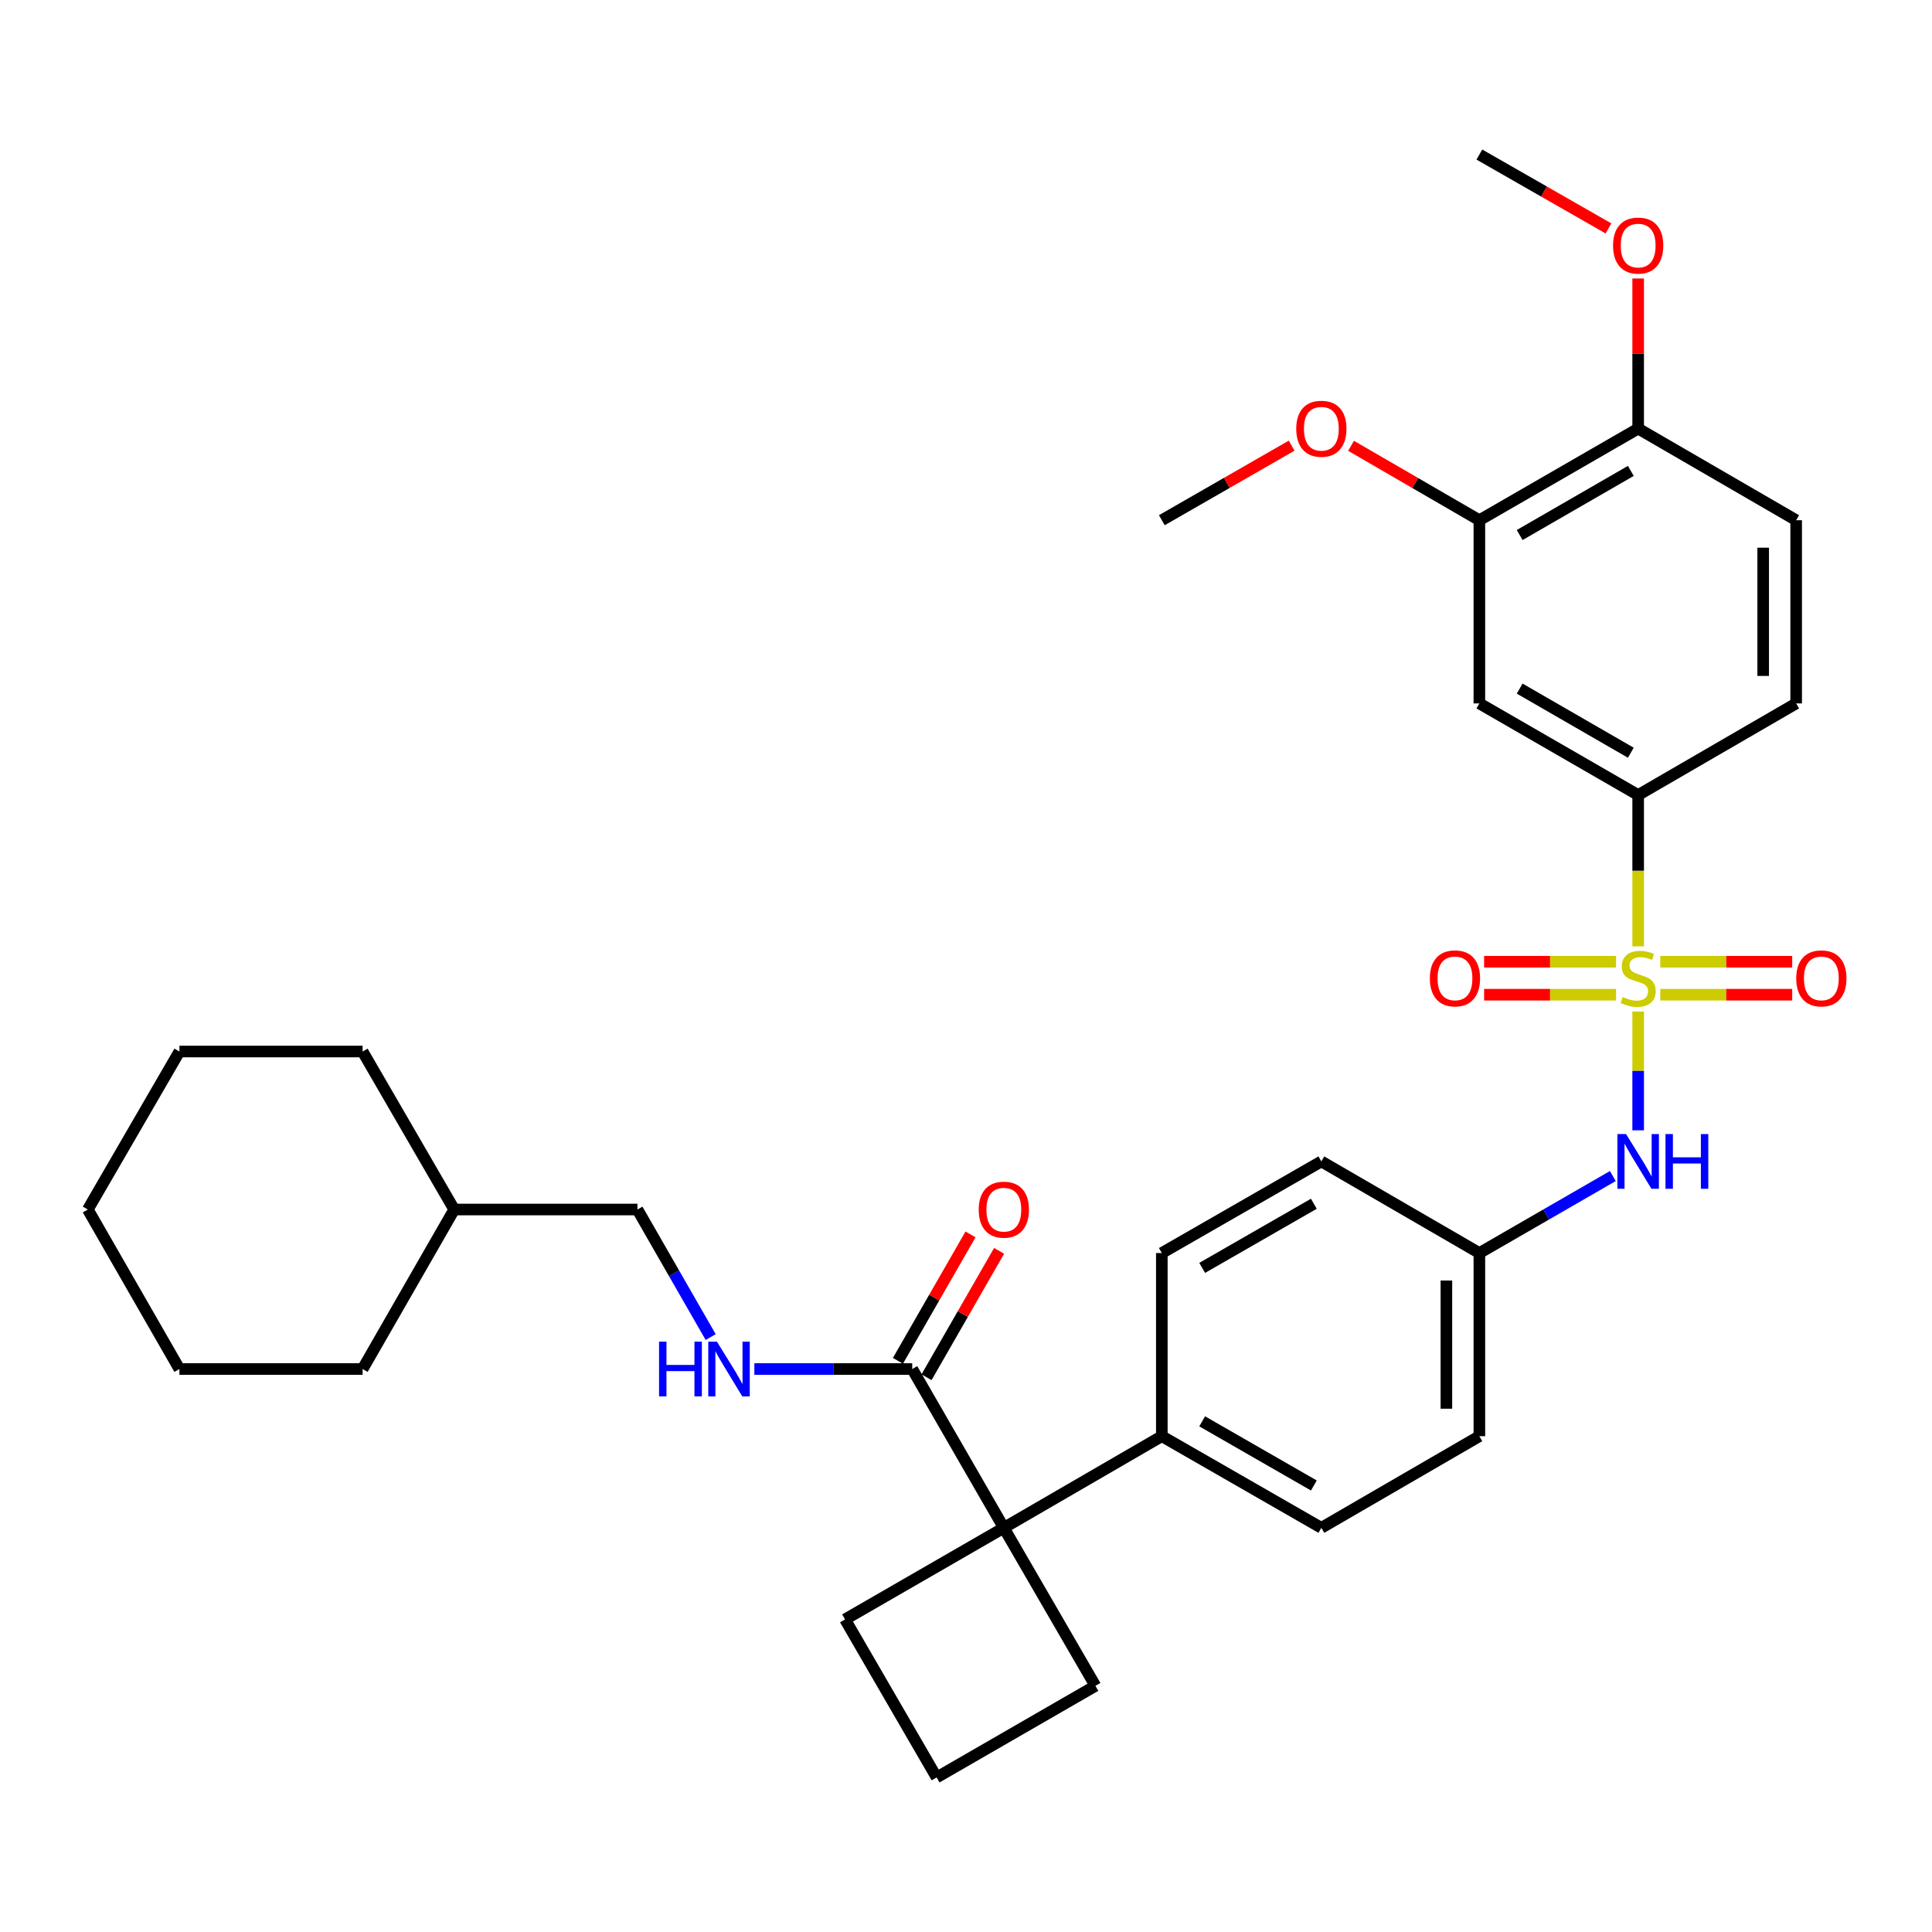 <?xml version='1.0' encoding='iso-8859-1'?>
<svg version='1.1' baseProfile='full'
              xmlns='http://www.w3.org/2000/svg'
                      xmlns:rdkit='http://www.rdkit.org/xml'
                      xmlns:xlink='http://www.w3.org/1999/xlink'
                  xml:space='preserve'
width='1000px' height='1000px' viewBox='0 0 1000 1000'>
<!-- END OF HEADER -->
<rect style='opacity:1.0;fill:#FFFFFF;stroke:none' width='1000' height='1000' x='0' y='0'> </rect>
<path class='bond-0' d='M 847.913,489.834 L 847.913,450.672' style='fill:none;fill-rule:evenodd;stroke:#CCCC00;stroke-width:6px;stroke-linecap:butt;stroke-linejoin:miter;stroke-opacity:1' />
<path class='bond-0' d='M 847.913,450.672 L 847.913,411.509' style='fill:none;fill-rule:evenodd;stroke:#000000;stroke-width:6px;stroke-linecap:butt;stroke-linejoin:miter;stroke-opacity:1' />
<path class='bond-1' d='M 847.913,523.575 L 847.913,554.313' style='fill:none;fill-rule:evenodd;stroke:#CCCC00;stroke-width:6px;stroke-linecap:butt;stroke-linejoin:miter;stroke-opacity:1' />
<path class='bond-1' d='M 847.913,554.313 L 847.913,585.051' style='fill:none;fill-rule:evenodd;stroke:#0000FF;stroke-width:6px;stroke-linecap:butt;stroke-linejoin:miter;stroke-opacity:1' />
<path class='bond-5' d='M 859.364,514.859 L 893.504,514.859' style='fill:none;fill-rule:evenodd;stroke:#CCCC00;stroke-width:6px;stroke-linecap:butt;stroke-linejoin:miter;stroke-opacity:1' />
<path class='bond-5' d='M 893.504,514.859 L 927.645,514.859' style='fill:none;fill-rule:evenodd;stroke:#FF0000;stroke-width:6px;stroke-linecap:butt;stroke-linejoin:miter;stroke-opacity:1' />
<path class='bond-5' d='M 859.364,497.791 L 893.504,497.791' style='fill:none;fill-rule:evenodd;stroke:#CCCC00;stroke-width:6px;stroke-linecap:butt;stroke-linejoin:miter;stroke-opacity:1' />
<path class='bond-5' d='M 893.504,497.791 L 927.645,497.791' style='fill:none;fill-rule:evenodd;stroke:#FF0000;stroke-width:6px;stroke-linecap:butt;stroke-linejoin:miter;stroke-opacity:1' />
<path class='bond-6' d='M 836.463,497.791 L 802.318,497.791' style='fill:none;fill-rule:evenodd;stroke:#CCCC00;stroke-width:6px;stroke-linecap:butt;stroke-linejoin:miter;stroke-opacity:1' />
<path class='bond-6' d='M 802.318,497.791 L 768.173,497.791' style='fill:none;fill-rule:evenodd;stroke:#FF0000;stroke-width:6px;stroke-linecap:butt;stroke-linejoin:miter;stroke-opacity:1' />
<path class='bond-6' d='M 836.463,514.859 L 802.318,514.859' style='fill:none;fill-rule:evenodd;stroke:#CCCC00;stroke-width:6px;stroke-linecap:butt;stroke-linejoin:miter;stroke-opacity:1' />
<path class='bond-6' d='M 802.318,514.859 L 768.173,514.859' style='fill:none;fill-rule:evenodd;stroke:#FF0000;stroke-width:6px;stroke-linecap:butt;stroke-linejoin:miter;stroke-opacity:1' />
<path class='bond-4' d='M 847.913,411.509 L 765.719,364.087' style='fill:none;fill-rule:evenodd;stroke:#000000;stroke-width:6px;stroke-linecap:butt;stroke-linejoin:miter;stroke-opacity:1' />
<path class='bond-4' d='M 844.114,389.611 L 786.578,356.416' style='fill:none;fill-rule:evenodd;stroke:#000000;stroke-width:6px;stroke-linecap:butt;stroke-linejoin:miter;stroke-opacity:1' />
<path class='bond-12' d='M 847.913,411.509 L 929.691,364.087' style='fill:none;fill-rule:evenodd;stroke:#000000;stroke-width:6px;stroke-linecap:butt;stroke-linejoin:miter;stroke-opacity:1' />
<path class='bond-14' d='M 834.801,608.715 L 800.26,628.644' style='fill:none;fill-rule:evenodd;stroke:#0000FF;stroke-width:6px;stroke-linecap:butt;stroke-linejoin:miter;stroke-opacity:1' />
<path class='bond-14' d='M 800.26,628.644 L 765.719,648.572' style='fill:none;fill-rule:evenodd;stroke:#000000;stroke-width:6px;stroke-linecap:butt;stroke-linejoin:miter;stroke-opacity:1' />
<path class='bond-2' d='M 519.581,790.801 L 601.358,743.369' style='fill:none;fill-rule:evenodd;stroke:#000000;stroke-width:6px;stroke-linecap:butt;stroke-linejoin:miter;stroke-opacity:1' />
<path class='bond-3' d='M 519.581,790.801 L 472.168,708.606' style='fill:none;fill-rule:evenodd;stroke:#000000;stroke-width:6px;stroke-linecap:butt;stroke-linejoin:miter;stroke-opacity:1' />
<path class='bond-21' d='M 519.581,790.801 L 566.984,872.597' style='fill:none;fill-rule:evenodd;stroke:#000000;stroke-width:6px;stroke-linecap:butt;stroke-linejoin:miter;stroke-opacity:1' />
<path class='bond-22' d='M 519.581,790.801 L 437.396,838.204' style='fill:none;fill-rule:evenodd;stroke:#000000;stroke-width:6px;stroke-linecap:butt;stroke-linejoin:miter;stroke-opacity:1' />
<path class='bond-8' d='M 472.168,708.606 L 431.311,708.606' style='fill:none;fill-rule:evenodd;stroke:#000000;stroke-width:6px;stroke-linecap:butt;stroke-linejoin:miter;stroke-opacity:1' />
<path class='bond-8' d='M 431.311,708.606 L 390.454,708.606' style='fill:none;fill-rule:evenodd;stroke:#0000FF;stroke-width:6px;stroke-linecap:butt;stroke-linejoin:miter;stroke-opacity:1' />
<path class='bond-11' d='M 479.569,712.856 L 498.354,680.144' style='fill:none;fill-rule:evenodd;stroke:#000000;stroke-width:6px;stroke-linecap:butt;stroke-linejoin:miter;stroke-opacity:1' />
<path class='bond-11' d='M 498.354,680.144 L 517.139,647.432' style='fill:none;fill-rule:evenodd;stroke:#FF0000;stroke-width:6px;stroke-linecap:butt;stroke-linejoin:miter;stroke-opacity:1' />
<path class='bond-11' d='M 464.767,704.356 L 483.552,671.644' style='fill:none;fill-rule:evenodd;stroke:#000000;stroke-width:6px;stroke-linecap:butt;stroke-linejoin:miter;stroke-opacity:1' />
<path class='bond-11' d='M 483.552,671.644 L 502.337,638.932' style='fill:none;fill-rule:evenodd;stroke:#FF0000;stroke-width:6px;stroke-linecap:butt;stroke-linejoin:miter;stroke-opacity:1' />
<path class='bond-7' d='M 765.719,364.087 L 765.719,269.262' style='fill:none;fill-rule:evenodd;stroke:#000000;stroke-width:6px;stroke-linecap:butt;stroke-linejoin:miter;stroke-opacity:1' />
<path class='bond-20' d='M 765.719,269.262 L 732.507,250.005' style='fill:none;fill-rule:evenodd;stroke:#000000;stroke-width:6px;stroke-linecap:butt;stroke-linejoin:miter;stroke-opacity:1' />
<path class='bond-20' d='M 732.507,250.005 L 699.296,230.748' style='fill:none;fill-rule:evenodd;stroke:#FF0000;stroke-width:6px;stroke-linecap:butt;stroke-linejoin:miter;stroke-opacity:1' />
<path class='bond-34' d='M 765.719,269.262 L 847.913,221.84' style='fill:none;fill-rule:evenodd;stroke:#000000;stroke-width:6px;stroke-linecap:butt;stroke-linejoin:miter;stroke-opacity:1' />
<path class='bond-34' d='M 786.578,276.933 L 844.114,243.737' style='fill:none;fill-rule:evenodd;stroke:#000000;stroke-width:6px;stroke-linecap:butt;stroke-linejoin:miter;stroke-opacity:1' />
<path class='bond-17' d='M 367.845,692.066 L 348.888,659.054' style='fill:none;fill-rule:evenodd;stroke:#0000FF;stroke-width:6px;stroke-linecap:butt;stroke-linejoin:miter;stroke-opacity:1' />
<path class='bond-17' d='M 348.888,659.054 L 329.93,626.042' style='fill:none;fill-rule:evenodd;stroke:#000000;stroke-width:6px;stroke-linecap:butt;stroke-linejoin:miter;stroke-opacity:1' />
<path class='bond-9' d='M 601.358,743.369 L 683.932,790.801' style='fill:none;fill-rule:evenodd;stroke:#000000;stroke-width:6px;stroke-linecap:butt;stroke-linejoin:miter;stroke-opacity:1' />
<path class='bond-9' d='M 622.246,735.683 L 680.048,768.885' style='fill:none;fill-rule:evenodd;stroke:#000000;stroke-width:6px;stroke-linecap:butt;stroke-linejoin:miter;stroke-opacity:1' />
<path class='bond-33' d='M 601.358,743.369 L 601.358,648.572' style='fill:none;fill-rule:evenodd;stroke:#000000;stroke-width:6px;stroke-linecap:butt;stroke-linejoin:miter;stroke-opacity:1' />
<path class='bond-10' d='M 847.913,221.84 L 929.691,269.262' style='fill:none;fill-rule:evenodd;stroke:#000000;stroke-width:6px;stroke-linecap:butt;stroke-linejoin:miter;stroke-opacity:1' />
<path class='bond-23' d='M 847.913,221.84 L 847.913,182.997' style='fill:none;fill-rule:evenodd;stroke:#000000;stroke-width:6px;stroke-linecap:butt;stroke-linejoin:miter;stroke-opacity:1' />
<path class='bond-23' d='M 847.913,182.997 L 847.913,144.154' style='fill:none;fill-rule:evenodd;stroke:#FF0000;stroke-width:6px;stroke-linecap:butt;stroke-linejoin:miter;stroke-opacity:1' />
<path class='bond-13' d='M 929.691,364.087 L 929.691,269.262' style='fill:none;fill-rule:evenodd;stroke:#000000;stroke-width:6px;stroke-linecap:butt;stroke-linejoin:miter;stroke-opacity:1' />
<path class='bond-13' d='M 912.622,349.863 L 912.622,283.485' style='fill:none;fill-rule:evenodd;stroke:#000000;stroke-width:6px;stroke-linecap:butt;stroke-linejoin:miter;stroke-opacity:1' />
<path class='bond-18' d='M 765.719,648.572 L 683.932,601.15' style='fill:none;fill-rule:evenodd;stroke:#000000;stroke-width:6px;stroke-linecap:butt;stroke-linejoin:miter;stroke-opacity:1' />
<path class='bond-19' d='M 765.719,648.572 L 765.719,743.369' style='fill:none;fill-rule:evenodd;stroke:#000000;stroke-width:6px;stroke-linecap:butt;stroke-linejoin:miter;stroke-opacity:1' />
<path class='bond-19' d='M 748.65,662.792 L 748.65,729.15' style='fill:none;fill-rule:evenodd;stroke:#000000;stroke-width:6px;stroke-linecap:butt;stroke-linejoin:miter;stroke-opacity:1' />
<path class='bond-15' d='M 683.932,790.801 L 765.719,743.369' style='fill:none;fill-rule:evenodd;stroke:#000000;stroke-width:6px;stroke-linecap:butt;stroke-linejoin:miter;stroke-opacity:1' />
<path class='bond-16' d='M 601.358,648.572 L 683.932,601.15' style='fill:none;fill-rule:evenodd;stroke:#000000;stroke-width:6px;stroke-linecap:butt;stroke-linejoin:miter;stroke-opacity:1' />
<path class='bond-16' d='M 622.245,656.26 L 680.046,623.065' style='fill:none;fill-rule:evenodd;stroke:#000000;stroke-width:6px;stroke-linecap:butt;stroke-linejoin:miter;stroke-opacity:1' />
<path class='bond-24' d='M 329.93,626.042 L 235.096,626.042' style='fill:none;fill-rule:evenodd;stroke:#000000;stroke-width:6px;stroke-linecap:butt;stroke-linejoin:miter;stroke-opacity:1' />
<path class='bond-26' d='M 668.552,230.673 L 634.955,249.967' style='fill:none;fill-rule:evenodd;stroke:#FF0000;stroke-width:6px;stroke-linecap:butt;stroke-linejoin:miter;stroke-opacity:1' />
<path class='bond-26' d='M 634.955,249.967 L 601.358,269.262' style='fill:none;fill-rule:evenodd;stroke:#000000;stroke-width:6px;stroke-linecap:butt;stroke-linejoin:miter;stroke-opacity:1' />
<path class='bond-35' d='M 566.984,872.597 L 484.809,920' style='fill:none;fill-rule:evenodd;stroke:#000000;stroke-width:6px;stroke-linecap:butt;stroke-linejoin:miter;stroke-opacity:1' />
<path class='bond-25' d='M 437.396,838.204 L 484.809,920' style='fill:none;fill-rule:evenodd;stroke:#000000;stroke-width:6px;stroke-linecap:butt;stroke-linejoin:miter;stroke-opacity:1' />
<path class='bond-27' d='M 832.546,118.232 L 799.132,99.116' style='fill:none;fill-rule:evenodd;stroke:#FF0000;stroke-width:6px;stroke-linecap:butt;stroke-linejoin:miter;stroke-opacity:1' />
<path class='bond-27' d='M 799.132,99.116 L 765.719,80' style='fill:none;fill-rule:evenodd;stroke:#000000;stroke-width:6px;stroke-linecap:butt;stroke-linejoin:miter;stroke-opacity:1' />
<path class='bond-28' d='M 235.096,626.042 L 187.683,544.264' style='fill:none;fill-rule:evenodd;stroke:#000000;stroke-width:6px;stroke-linecap:butt;stroke-linejoin:miter;stroke-opacity:1' />
<path class='bond-29' d='M 235.096,626.042 L 187.683,708.606' style='fill:none;fill-rule:evenodd;stroke:#000000;stroke-width:6px;stroke-linecap:butt;stroke-linejoin:miter;stroke-opacity:1' />
<path class='bond-30' d='M 187.683,544.264 L 92.867,544.264' style='fill:none;fill-rule:evenodd;stroke:#000000;stroke-width:6px;stroke-linecap:butt;stroke-linejoin:miter;stroke-opacity:1' />
<path class='bond-31' d='M 187.683,708.606 L 92.867,708.606' style='fill:none;fill-rule:evenodd;stroke:#000000;stroke-width:6px;stroke-linecap:butt;stroke-linejoin:miter;stroke-opacity:1' />
<path class='bond-36' d='M 92.867,544.264 L 45.455,626.042' style='fill:none;fill-rule:evenodd;stroke:#000000;stroke-width:6px;stroke-linecap:butt;stroke-linejoin:miter;stroke-opacity:1' />
<path class='bond-32' d='M 92.867,708.606 L 45.455,626.042' style='fill:none;fill-rule:evenodd;stroke:#000000;stroke-width:6px;stroke-linecap:butt;stroke-linejoin:miter;stroke-opacity:1' />
<path  class='atom-0' d='M 839.913 516.045
Q 840.233 516.165, 841.553 516.725
Q 842.873 517.285, 844.313 517.645
Q 845.793 517.965, 847.233 517.965
Q 849.913 517.965, 851.473 516.685
Q 853.033 515.365, 853.033 513.085
Q 853.033 511.525, 852.233 510.565
Q 851.473 509.605, 850.273 509.085
Q 849.073 508.565, 847.073 507.965
Q 844.553 507.205, 843.033 506.485
Q 841.553 505.765, 840.473 504.245
Q 839.433 502.725, 839.433 500.165
Q 839.433 496.605, 841.833 494.405
Q 844.273 492.205, 849.073 492.205
Q 852.353 492.205, 856.073 493.765
L 855.153 496.845
Q 851.753 495.445, 849.193 495.445
Q 846.433 495.445, 844.913 496.605
Q 843.393 497.725, 843.433 499.685
Q 843.433 501.205, 844.193 502.125
Q 844.993 503.045, 846.113 503.565
Q 847.273 504.085, 849.193 504.685
Q 851.753 505.485, 853.273 506.285
Q 854.793 507.085, 855.873 508.725
Q 856.993 510.325, 856.993 513.085
Q 856.993 517.005, 854.353 519.125
Q 851.753 521.205, 847.393 521.205
Q 844.873 521.205, 842.953 520.645
Q 841.073 520.125, 838.833 519.205
L 839.913 516.045
' fill='#CCCC00'/>
<path  class='atom-2' d='M 841.653 586.99
L 850.933 601.99
Q 851.853 603.47, 853.333 606.15
Q 854.813 608.83, 854.893 608.99
L 854.893 586.99
L 858.653 586.99
L 858.653 615.31
L 854.773 615.31
L 844.813 598.91
Q 843.653 596.99, 842.413 594.79
Q 841.213 592.59, 840.853 591.91
L 840.853 615.31
L 837.173 615.31
L 837.173 586.99
L 841.653 586.99
' fill='#0000FF'/>
<path  class='atom-2' d='M 862.053 586.99
L 865.893 586.99
L 865.893 599.03
L 880.373 599.03
L 880.373 586.99
L 884.213 586.99
L 884.213 615.31
L 880.373 615.31
L 880.373 602.23
L 865.893 602.23
L 865.893 615.31
L 862.053 615.31
L 862.053 586.99
' fill='#0000FF'/>
<path  class='atom-6' d='M 929.729 506.405
Q 929.729 499.605, 933.089 495.805
Q 936.449 492.005, 942.729 492.005
Q 949.009 492.005, 952.369 495.805
Q 955.729 499.605, 955.729 506.405
Q 955.729 513.285, 952.329 517.205
Q 948.929 521.085, 942.729 521.085
Q 936.489 521.085, 933.089 517.205
Q 929.729 513.325, 929.729 506.405
M 942.729 517.885
Q 947.049 517.885, 949.369 515.005
Q 951.729 512.085, 951.729 506.405
Q 951.729 500.845, 949.369 498.045
Q 947.049 495.205, 942.729 495.205
Q 938.409 495.205, 936.049 498.005
Q 933.729 500.805, 933.729 506.405
Q 933.729 512.125, 936.049 515.005
Q 938.409 517.885, 942.729 517.885
' fill='#FF0000'/>
<path  class='atom-7' d='M 740.088 506.405
Q 740.088 499.605, 743.448 495.805
Q 746.808 492.005, 753.088 492.005
Q 759.368 492.005, 762.728 495.805
Q 766.088 499.605, 766.088 506.405
Q 766.088 513.285, 762.688 517.205
Q 759.288 521.085, 753.088 521.085
Q 746.848 521.085, 743.448 517.205
Q 740.088 513.325, 740.088 506.405
M 753.088 517.885
Q 757.408 517.885, 759.728 515.005
Q 762.088 512.085, 762.088 506.405
Q 762.088 500.845, 759.728 498.045
Q 757.408 495.205, 753.088 495.205
Q 748.768 495.205, 746.408 498.005
Q 744.088 500.805, 744.088 506.405
Q 744.088 512.125, 746.408 515.005
Q 748.768 517.885, 753.088 517.885
' fill='#FF0000'/>
<path  class='atom-9' d='M 341.123 694.446
L 344.963 694.446
L 344.963 706.486
L 359.443 706.486
L 359.443 694.446
L 363.283 694.446
L 363.283 722.766
L 359.443 722.766
L 359.443 709.686
L 344.963 709.686
L 344.963 722.766
L 341.123 722.766
L 341.123 694.446
' fill='#0000FF'/>
<path  class='atom-9' d='M 371.083 694.446
L 380.363 709.446
Q 381.283 710.926, 382.763 713.606
Q 384.243 716.286, 384.323 716.446
L 384.323 694.446
L 388.083 694.446
L 388.083 722.766
L 384.203 722.766
L 374.243 706.366
Q 373.083 704.446, 371.843 702.246
Q 370.643 700.046, 370.283 699.366
L 370.283 722.766
L 366.603 722.766
L 366.603 694.446
L 371.083 694.446
' fill='#0000FF'/>
<path  class='atom-12' d='M 506.581 626.122
Q 506.581 619.322, 509.941 615.522
Q 513.301 611.722, 519.581 611.722
Q 525.861 611.722, 529.221 615.522
Q 532.581 619.322, 532.581 626.122
Q 532.581 633.002, 529.181 636.922
Q 525.781 640.802, 519.581 640.802
Q 513.341 640.802, 509.941 636.922
Q 506.581 633.042, 506.581 626.122
M 519.581 637.602
Q 523.901 637.602, 526.221 634.722
Q 528.581 631.802, 528.581 626.122
Q 528.581 620.562, 526.221 617.762
Q 523.901 614.922, 519.581 614.922
Q 515.261 614.922, 512.901 617.722
Q 510.581 620.522, 510.581 626.122
Q 510.581 631.842, 512.901 634.722
Q 515.261 637.602, 519.581 637.602
' fill='#FF0000'/>
<path  class='atom-21' d='M 670.932 221.92
Q 670.932 215.12, 674.292 211.32
Q 677.652 207.52, 683.932 207.52
Q 690.212 207.52, 693.572 211.32
Q 696.932 215.12, 696.932 221.92
Q 696.932 228.8, 693.532 232.72
Q 690.132 236.6, 683.932 236.6
Q 677.692 236.6, 674.292 232.72
Q 670.932 228.84, 670.932 221.92
M 683.932 233.4
Q 688.252 233.4, 690.572 230.52
Q 692.932 227.6, 692.932 221.92
Q 692.932 216.36, 690.572 213.56
Q 688.252 210.72, 683.932 210.72
Q 679.612 210.72, 677.252 213.52
Q 674.932 216.32, 674.932 221.92
Q 674.932 227.64, 677.252 230.52
Q 679.612 233.4, 683.932 233.4
' fill='#FF0000'/>
<path  class='atom-24' d='M 834.913 127.104
Q 834.913 120.304, 838.273 116.504
Q 841.633 112.704, 847.913 112.704
Q 854.193 112.704, 857.553 116.504
Q 860.913 120.304, 860.913 127.104
Q 860.913 133.984, 857.513 137.904
Q 854.113 141.784, 847.913 141.784
Q 841.673 141.784, 838.273 137.904
Q 834.913 134.024, 834.913 127.104
M 847.913 138.584
Q 852.233 138.584, 854.553 135.704
Q 856.913 132.784, 856.913 127.104
Q 856.913 121.544, 854.553 118.744
Q 852.233 115.904, 847.913 115.904
Q 843.593 115.904, 841.233 118.704
Q 838.913 121.504, 838.913 127.104
Q 838.913 132.824, 841.233 135.704
Q 843.593 138.584, 847.913 138.584
' fill='#FF0000'/>
</svg>
